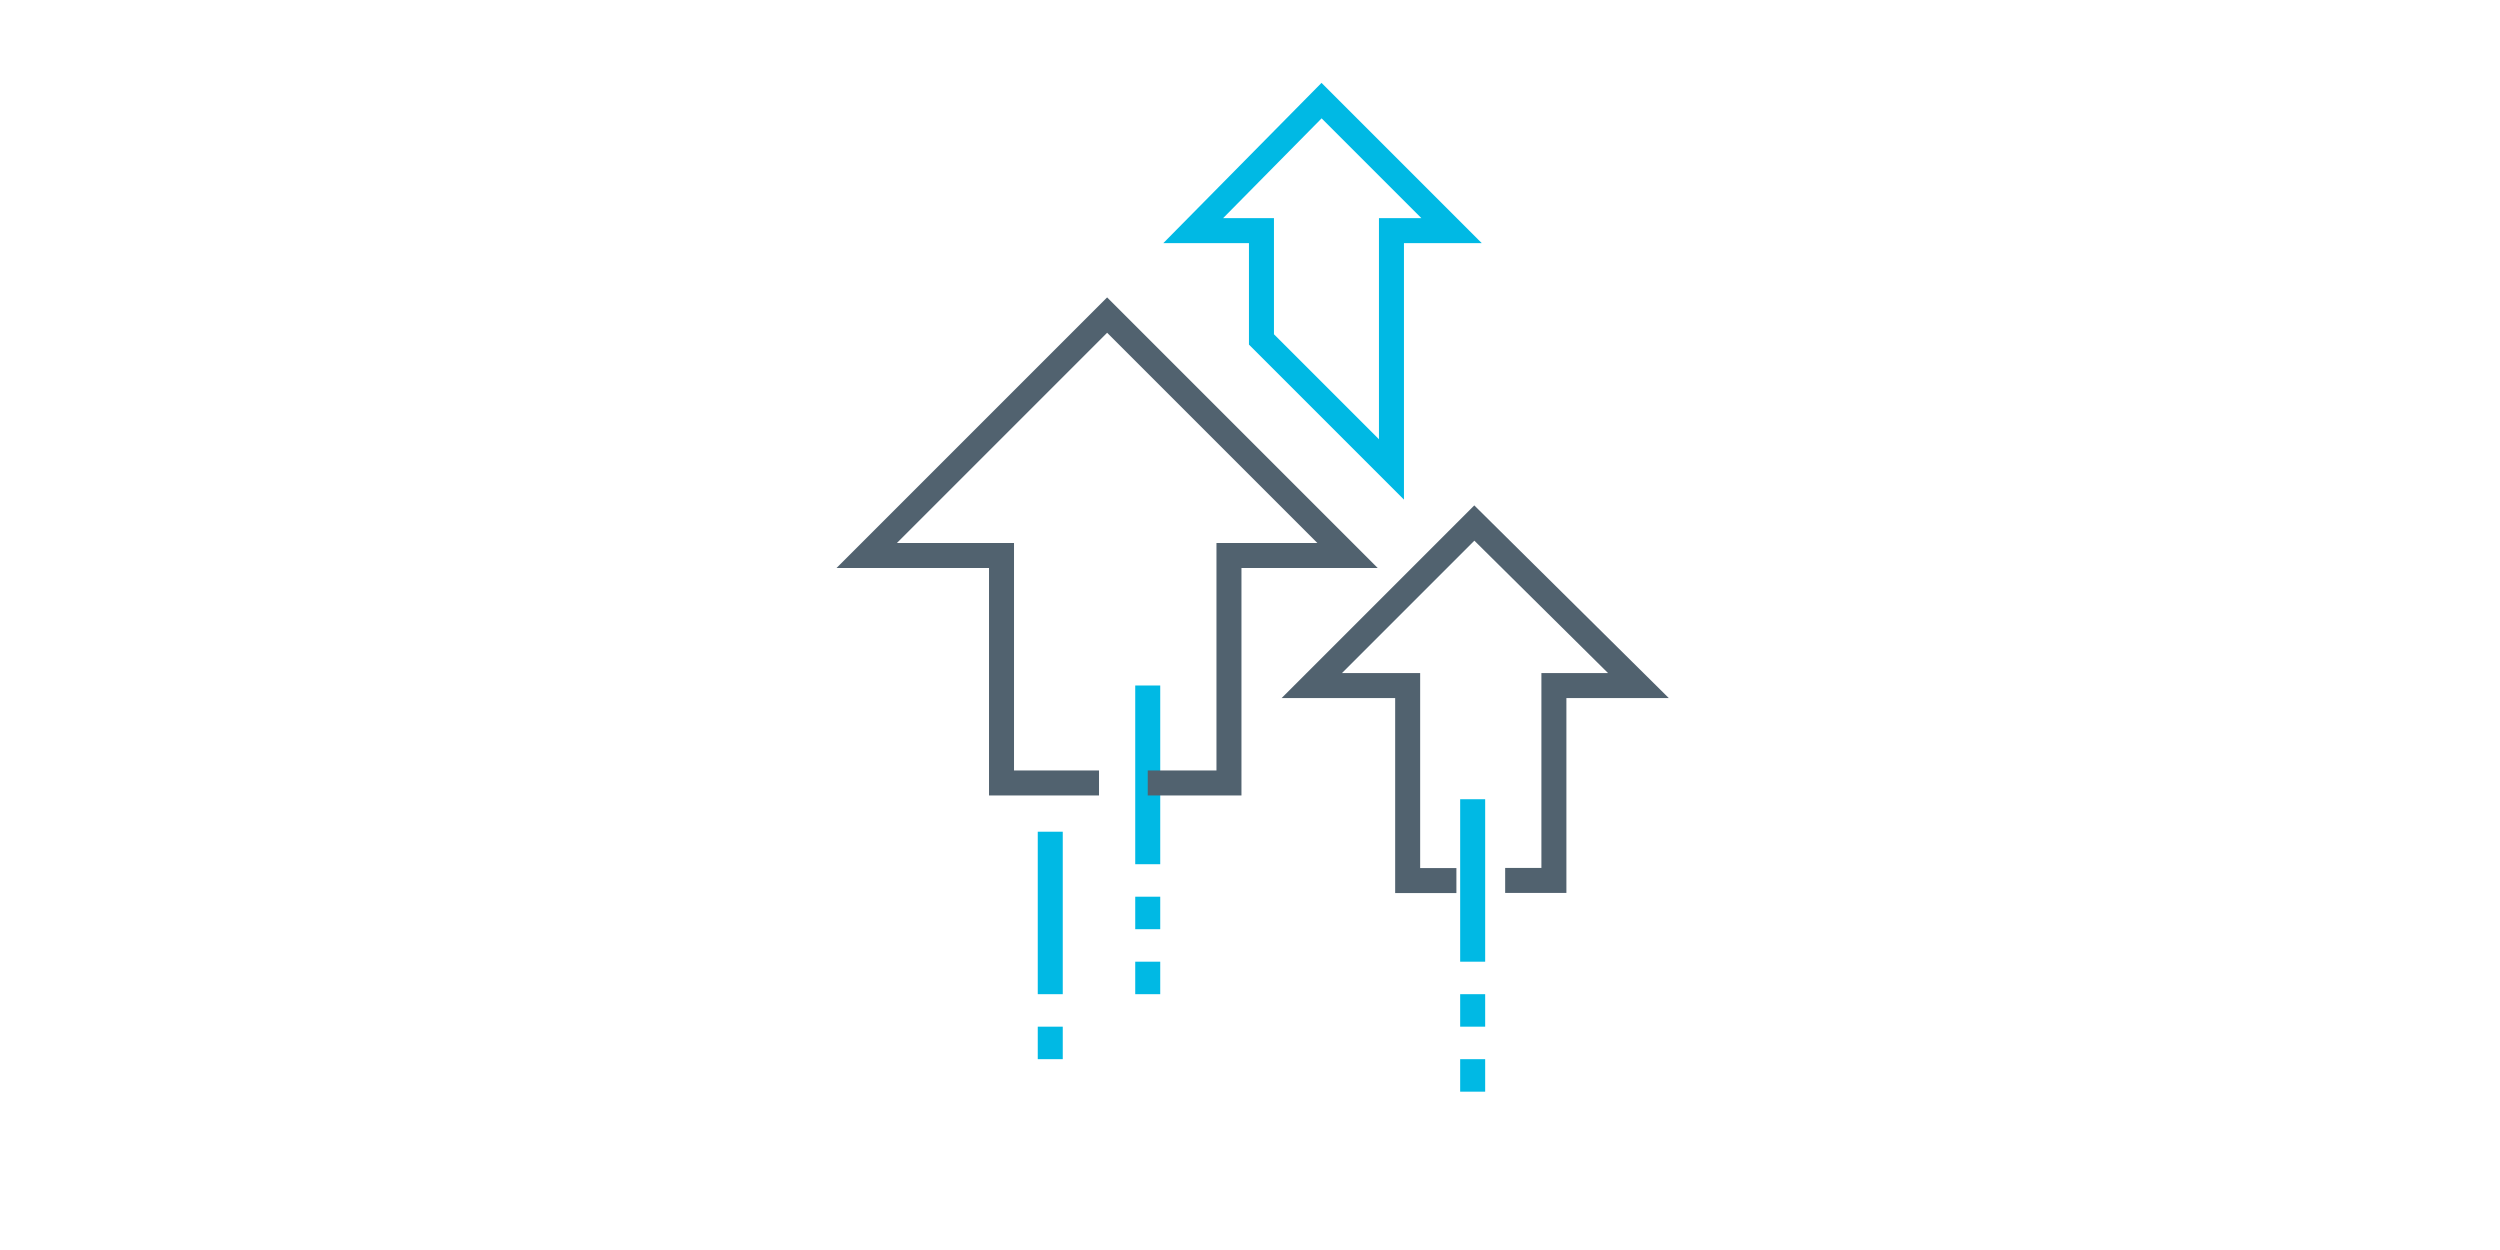<svg xmlns="http://www.w3.org/2000/svg" xmlns:xlink="http://www.w3.org/1999/xlink" width="300" height="150" viewBox="0 0 300 150">
  <defs>
    <clipPath id="clip-icon-Virtualisation">
      <rect width="300" height="150"/>
    </clipPath>
  </defs>
  <g id="icon-Virtualisation" clip-path="url(#clip-icon-Virtualisation)">
    <path id="Path_229" data-name="Path 229" d="M57.3,70.891h5.849V47.5H73.287L53.6,28,34.1,47.5H45.6v23.4h5.849" transform="translate(123.319 34.764)" fill="none" stroke="#51626f" stroke-miterlimit="10" stroke-width="3"/>
    <path id="Path_230" data-name="Path 230" d="M57.8,17.6,42.2,2,26.8,17.6h8.188V30.659l15.6,15.6V17.6Z" transform="translate(116.387 10.074)" fill="none" stroke="#00b9e4" stroke-miterlimit="10" stroke-width="3"/>
    <g id="Group_10" data-name="Group 10" transform="translate(176.72 95.907)">
      <line id="Line_98" data-name="Line 98" y2="19.496" fill="none" stroke="#00b9e4" stroke-miterlimit="10" stroke-width="3"/>
      <line id="Line_99" data-name="Line 99" y2="3.899" transform="translate(0 23.395)" fill="none" stroke="#00b9e4" stroke-miterlimit="10" stroke-width="3"/>
      <line id="Line_100" data-name="Line 100" y2="3.899" transform="translate(0 31.194)" fill="none" stroke="#00b9e4" stroke-miterlimit="10" stroke-width="3"/>
    </g>
    <g id="Group_11" data-name="Group 11" transform="translate(137.728 82.26)">
      <line id="Line_101" data-name="Line 101" y2="21.446" fill="none" stroke="#00b9e4" stroke-miterlimit="10" stroke-width="3"/>
      <line id="Line_102" data-name="Line 102" y2="3.899" transform="translate(0 25.345)" fill="none" stroke="#00b9e4" stroke-miterlimit="10" stroke-width="3"/>
      <line id="Line_103" data-name="Line 103" y2="3.899" transform="translate(0 33.143)" fill="none" stroke="#00b9e4" stroke-miterlimit="10" stroke-width="3"/>
    </g>
    <g id="Group_13" data-name="Group 13" transform="translate(126.031 99.806)">
      <line id="Line_107" data-name="Line 107" y2="19.496" fill="none" stroke="#00b9e4" stroke-miterlimit="10" stroke-width="3"/>
      <line id="Line_108" data-name="Line 108" y2="3.899" transform="translate(0 23.395)" fill="none" stroke="#00b9e4" stroke-miterlimit="10" stroke-width="3"/>
    </g>
    <path id="Path_232" data-name="Path 232" d="M40.428,71.349h9.748V44.054H64.408L35.554,15.2,6.7,44.054H22.882V71.349h11.7" transform="translate(97.3 22.609)" fill="none" stroke="#51626f" stroke-miterlimit="10" stroke-width="3"/>
  </g>
</svg>
